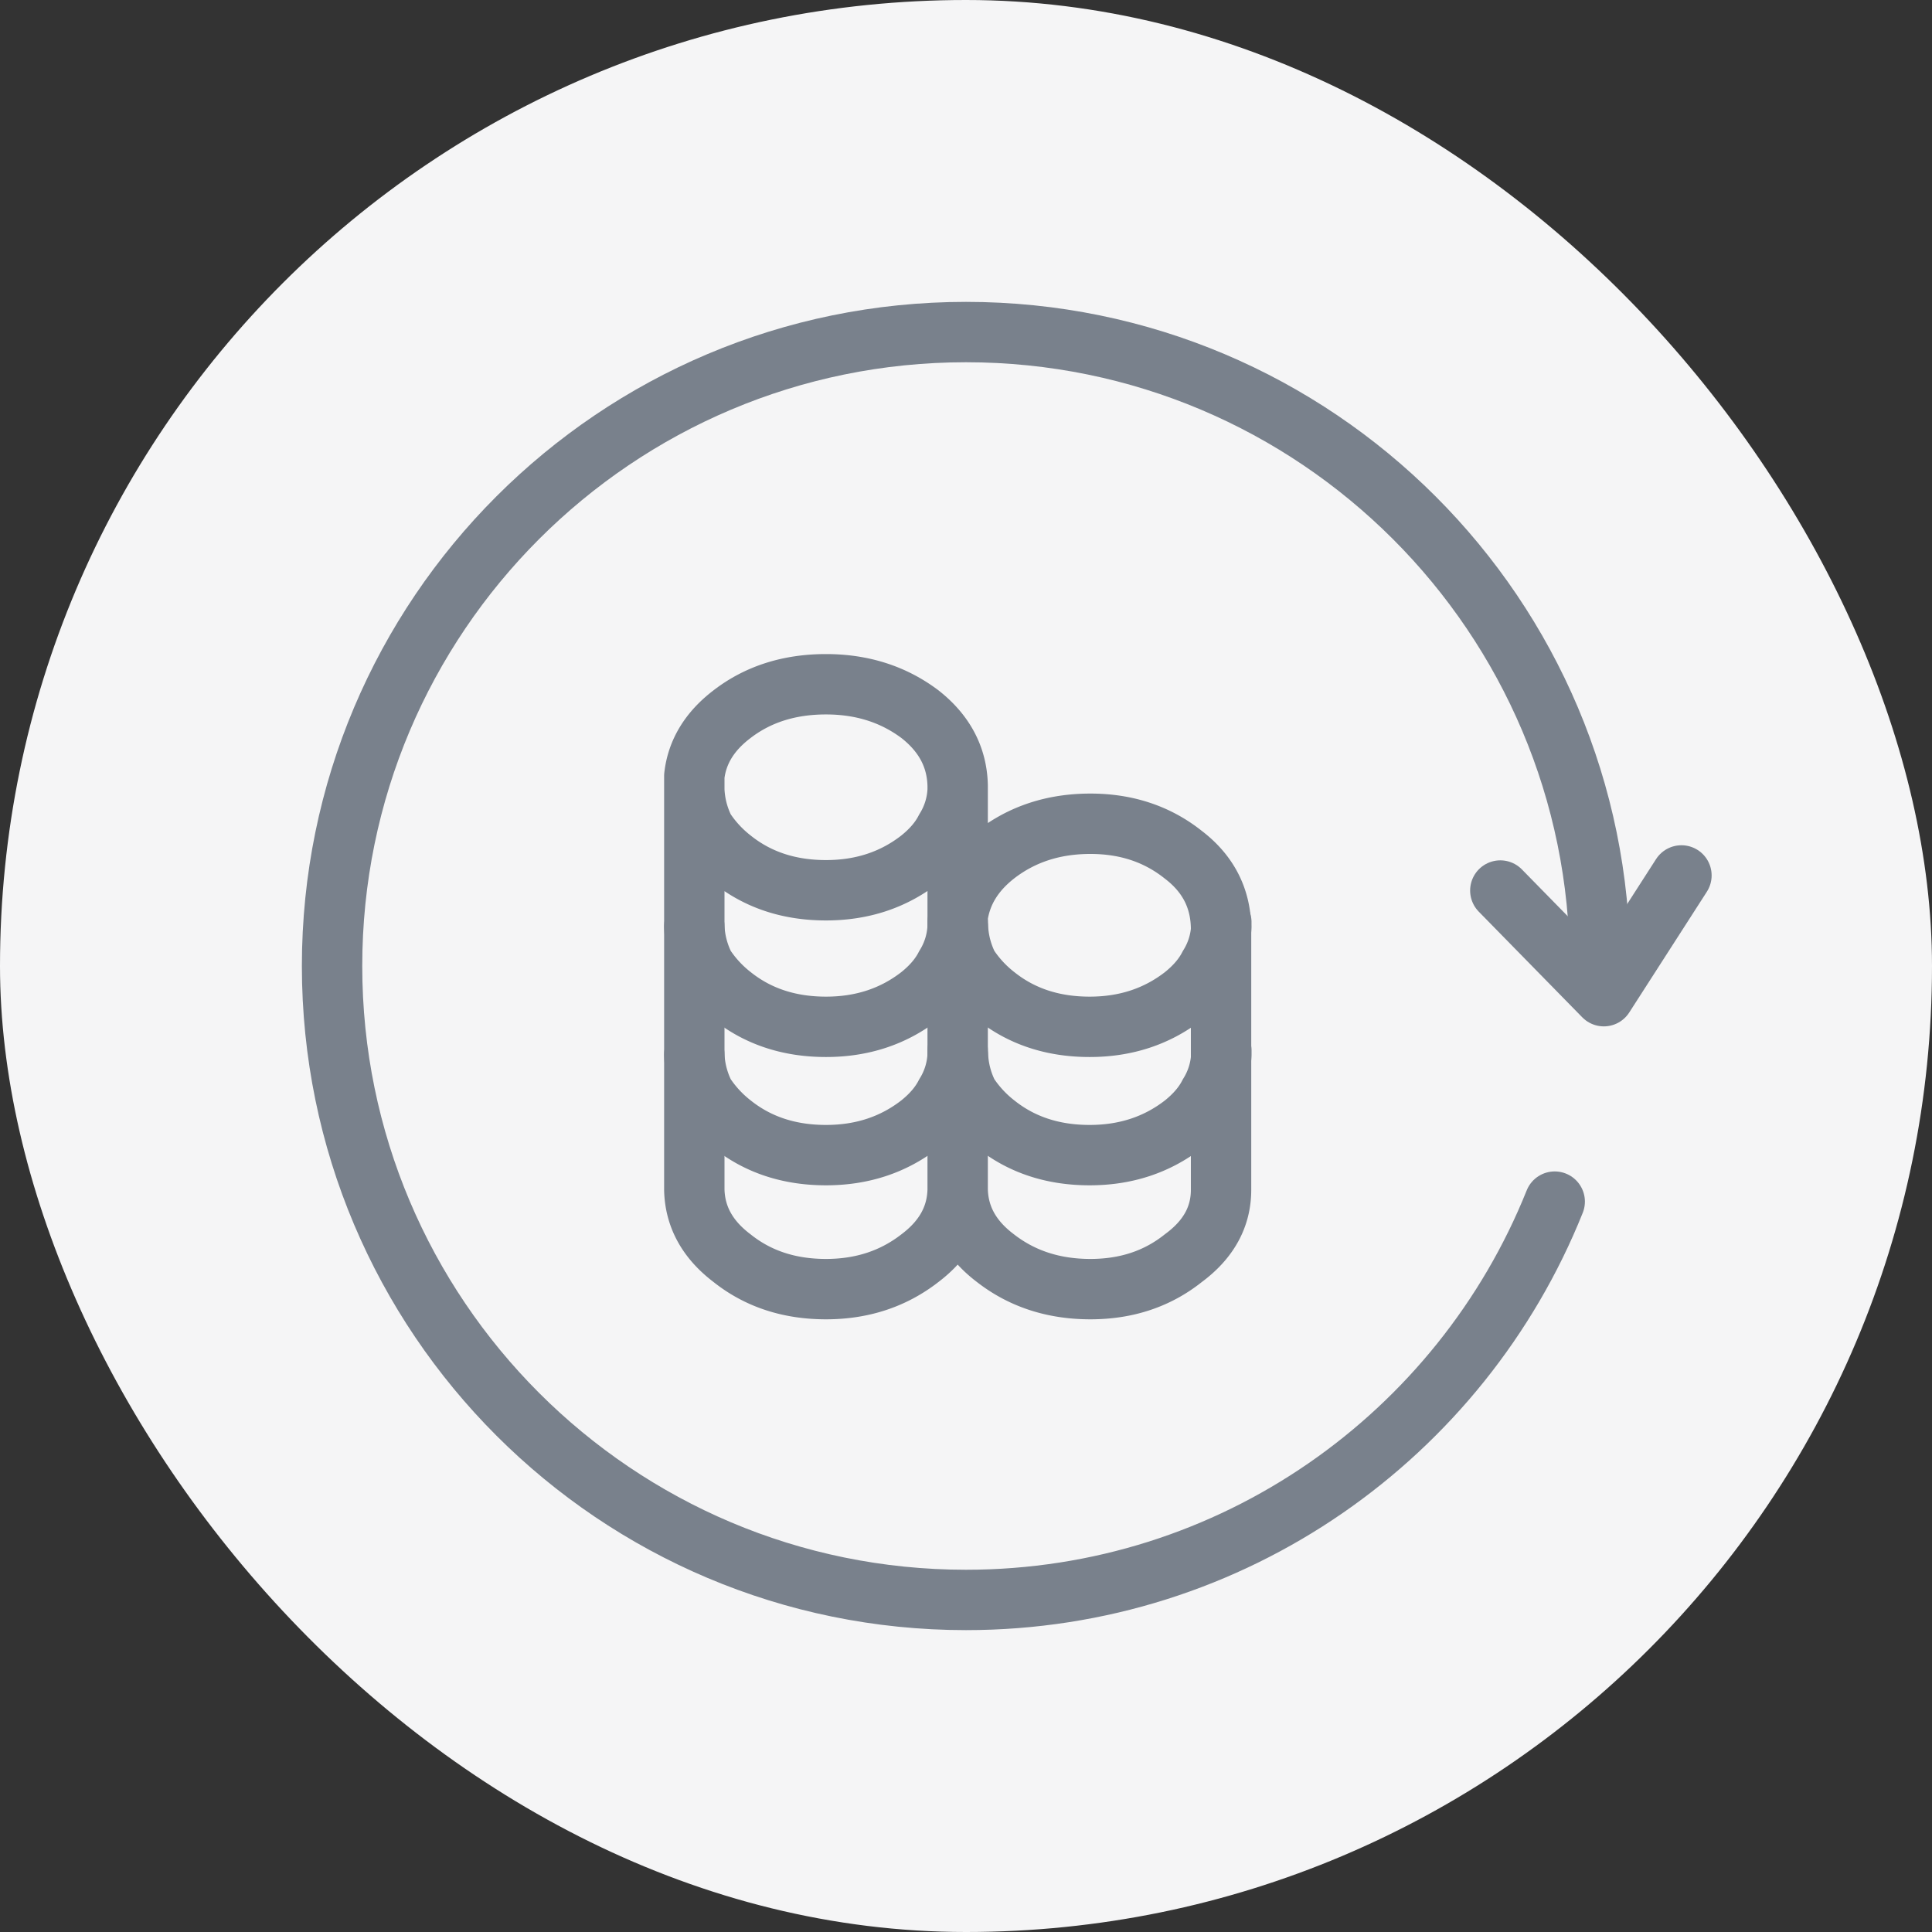 <?xml version="1.0" encoding="UTF-8"?> <svg xmlns="http://www.w3.org/2000/svg" width="64" height="64" viewBox="0 0 64 64"><rect x="0" y="0" width="64" height="64" fill="#333333" stroke="none"/> <g fill="none" fill-rule="evenodd"> <rect width="64" height="64" fill="#F5F5F6" rx="32"></rect> <g stroke="#79818C" stroke-linecap="round" stroke-width="2"> <path d="M53 32c0-11.598-9.402-21-21-21s-21 9.402-21 21 9.402 21 21 21c8.84 0 16.404-5.462 19.502-13.195"></path> <g stroke-linejoin="round"> <path d="M23 26.167v2.859-3.319c.09-.8.507-1.485 1.251-2.05.857-.66 1.894-.99 3.111-.99 1.195 0 2.232.33 3.111.99.812.636 1.23 1.426 1.251 2.369v.141a2.686 2.686 0 0 1-.405 1.308c-.18.354-.462.683-.846.99-.879.684-1.916 1.026-3.11 1.026-1.218 0-2.255-.342-3.112-1.026a4.107 4.107 0 0 1-.913-.99A3.197 3.197 0 0 1 23 26.167v13.249c.022.896.44 1.65 1.251 2.263.857.684 1.894 1.025 3.111 1.025 1.195 0 2.232-.341 3.111-1.025.812-.613 1.23-1.367 1.251-2.263.023.896.44 1.65 1.252 2.263.879.684 1.927 1.025 3.145 1.025 1.195 0 2.22-.341 3.077-1.025.834-.613 1.251-1.367 1.251-2.263v-8.627c0-1.014-.417-1.839-1.251-2.475-.857-.683-1.882-1.026-3.077-1.026-1.218 0-2.266.343-3.145 1.026-.722.566-1.139 1.25-1.252 2.05v-4.197 13.847"></path> <path d="M40.458 30.55v.141A2.686 2.686 0 0 1 40.052 32c-.18.353-.462.683-.845.99-.88.683-1.916 1.025-3.111 1.025-1.218 0-2.255-.342-3.111-1.025a4.107 4.107 0 0 1-.914-.99 3.197 3.197 0 0 1-.338-1.309M40.458 34.8v.141a2.686 2.686 0 0 1-.406 1.309c-.18.353-.462.683-.845.99-.88.683-1.916 1.025-3.111 1.025-1.218 0-2.255-.342-3.111-1.025a4.107 4.107 0 0 1-.914-.99 3.197 3.197 0 0 1-.338-1.309M31.724 34.8v.141a2.686 2.686 0 0 1-.405 1.309c-.18.353-.462.683-.846.99-.879.683-1.916 1.025-3.11 1.025-1.218 0-2.255-.342-3.112-1.025a4.107 4.107 0 0 1-.913-.99A3.197 3.197 0 0 1 23 34.94M31.724 30.55v.141A2.686 2.686 0 0 1 31.32 32c-.18.353-.462.683-.846.99-.879.683-1.916 1.025-3.11 1.025-1.218 0-2.255-.342-3.112-1.025a4.107 4.107 0 0 1-.913-.99A3.197 3.197 0 0 1 23 30.69"></path> </g> <path stroke-linejoin="round" d="M49.7 29.5l3.429 3.5 2.571-4"></path> </g> </g> </svg> 